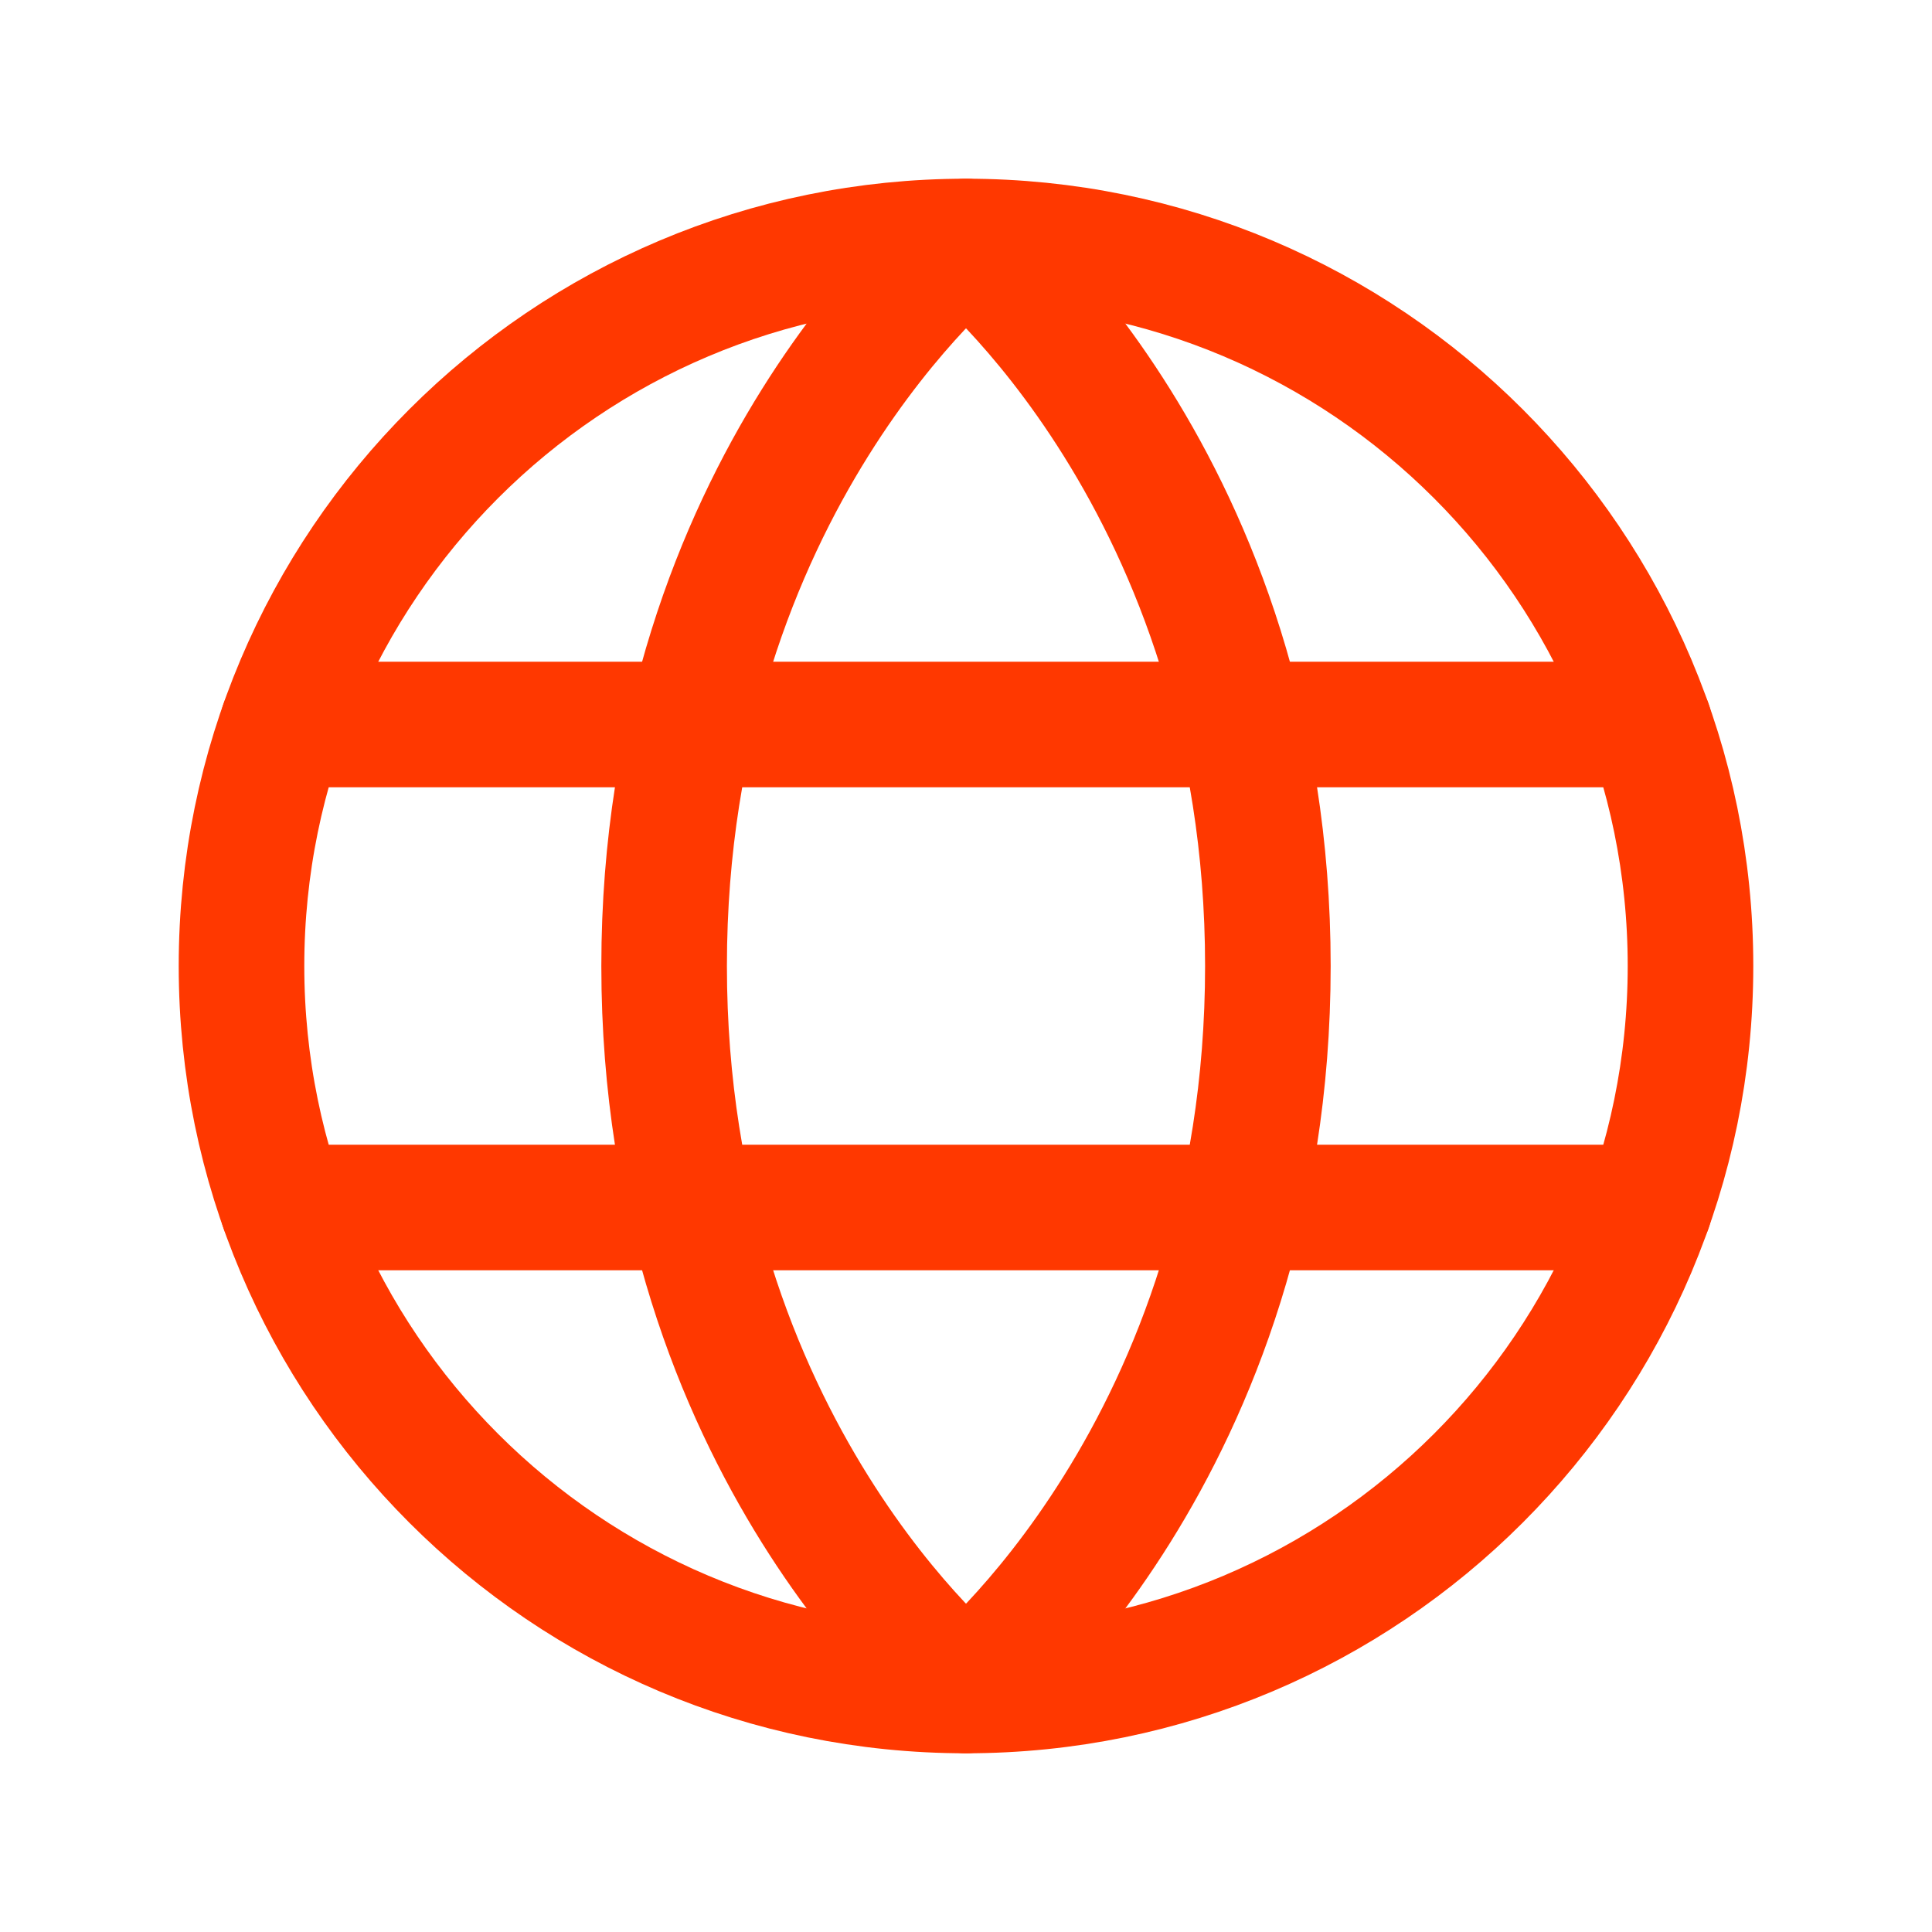 <svg width="20" height="20" viewBox="0 0 20 20" fill="none" xmlns="http://www.w3.org/2000/svg">
<g clip-path="url(#clip0_1118_8929)">
<path d="M10 17.5C14.142 17.5 17.5 14.142 17.5 10C17.5 5.858 14.142 2.5 10 2.5C5.858 2.5 2.5 5.858 2.5 10C2.5 14.142 5.858 17.5 10 17.5Z" stroke="#FF3800" stroke-width="1.3" stroke-linecap="round" stroke-linejoin="round"/>
<path d="M13.125 10C13.125 15 10 17.5 10 17.5C10 17.5 6.875 15 6.875 10C6.875 5 10 2.5 10 2.5C10 2.5 13.125 5 13.125 10Z" stroke="#FF3800" stroke-width="1.3" stroke-linecap="round" stroke-linejoin="round"/>
<path d="M2.927 7.5H17.074" stroke="#FF3800" stroke-width="1.3" stroke-linecap="round" stroke-linejoin="round"/>
<path d="M2.927 12.5H17.074" stroke="#FF3800" stroke-width="1.3" stroke-linecap="round" stroke-linejoin="round"/>
</g>
<defs>
<clipPath id="clip0_1118_8929">
<rect width="20" height="20" fill="white"/>
</clipPath>
</defs>
</svg>
